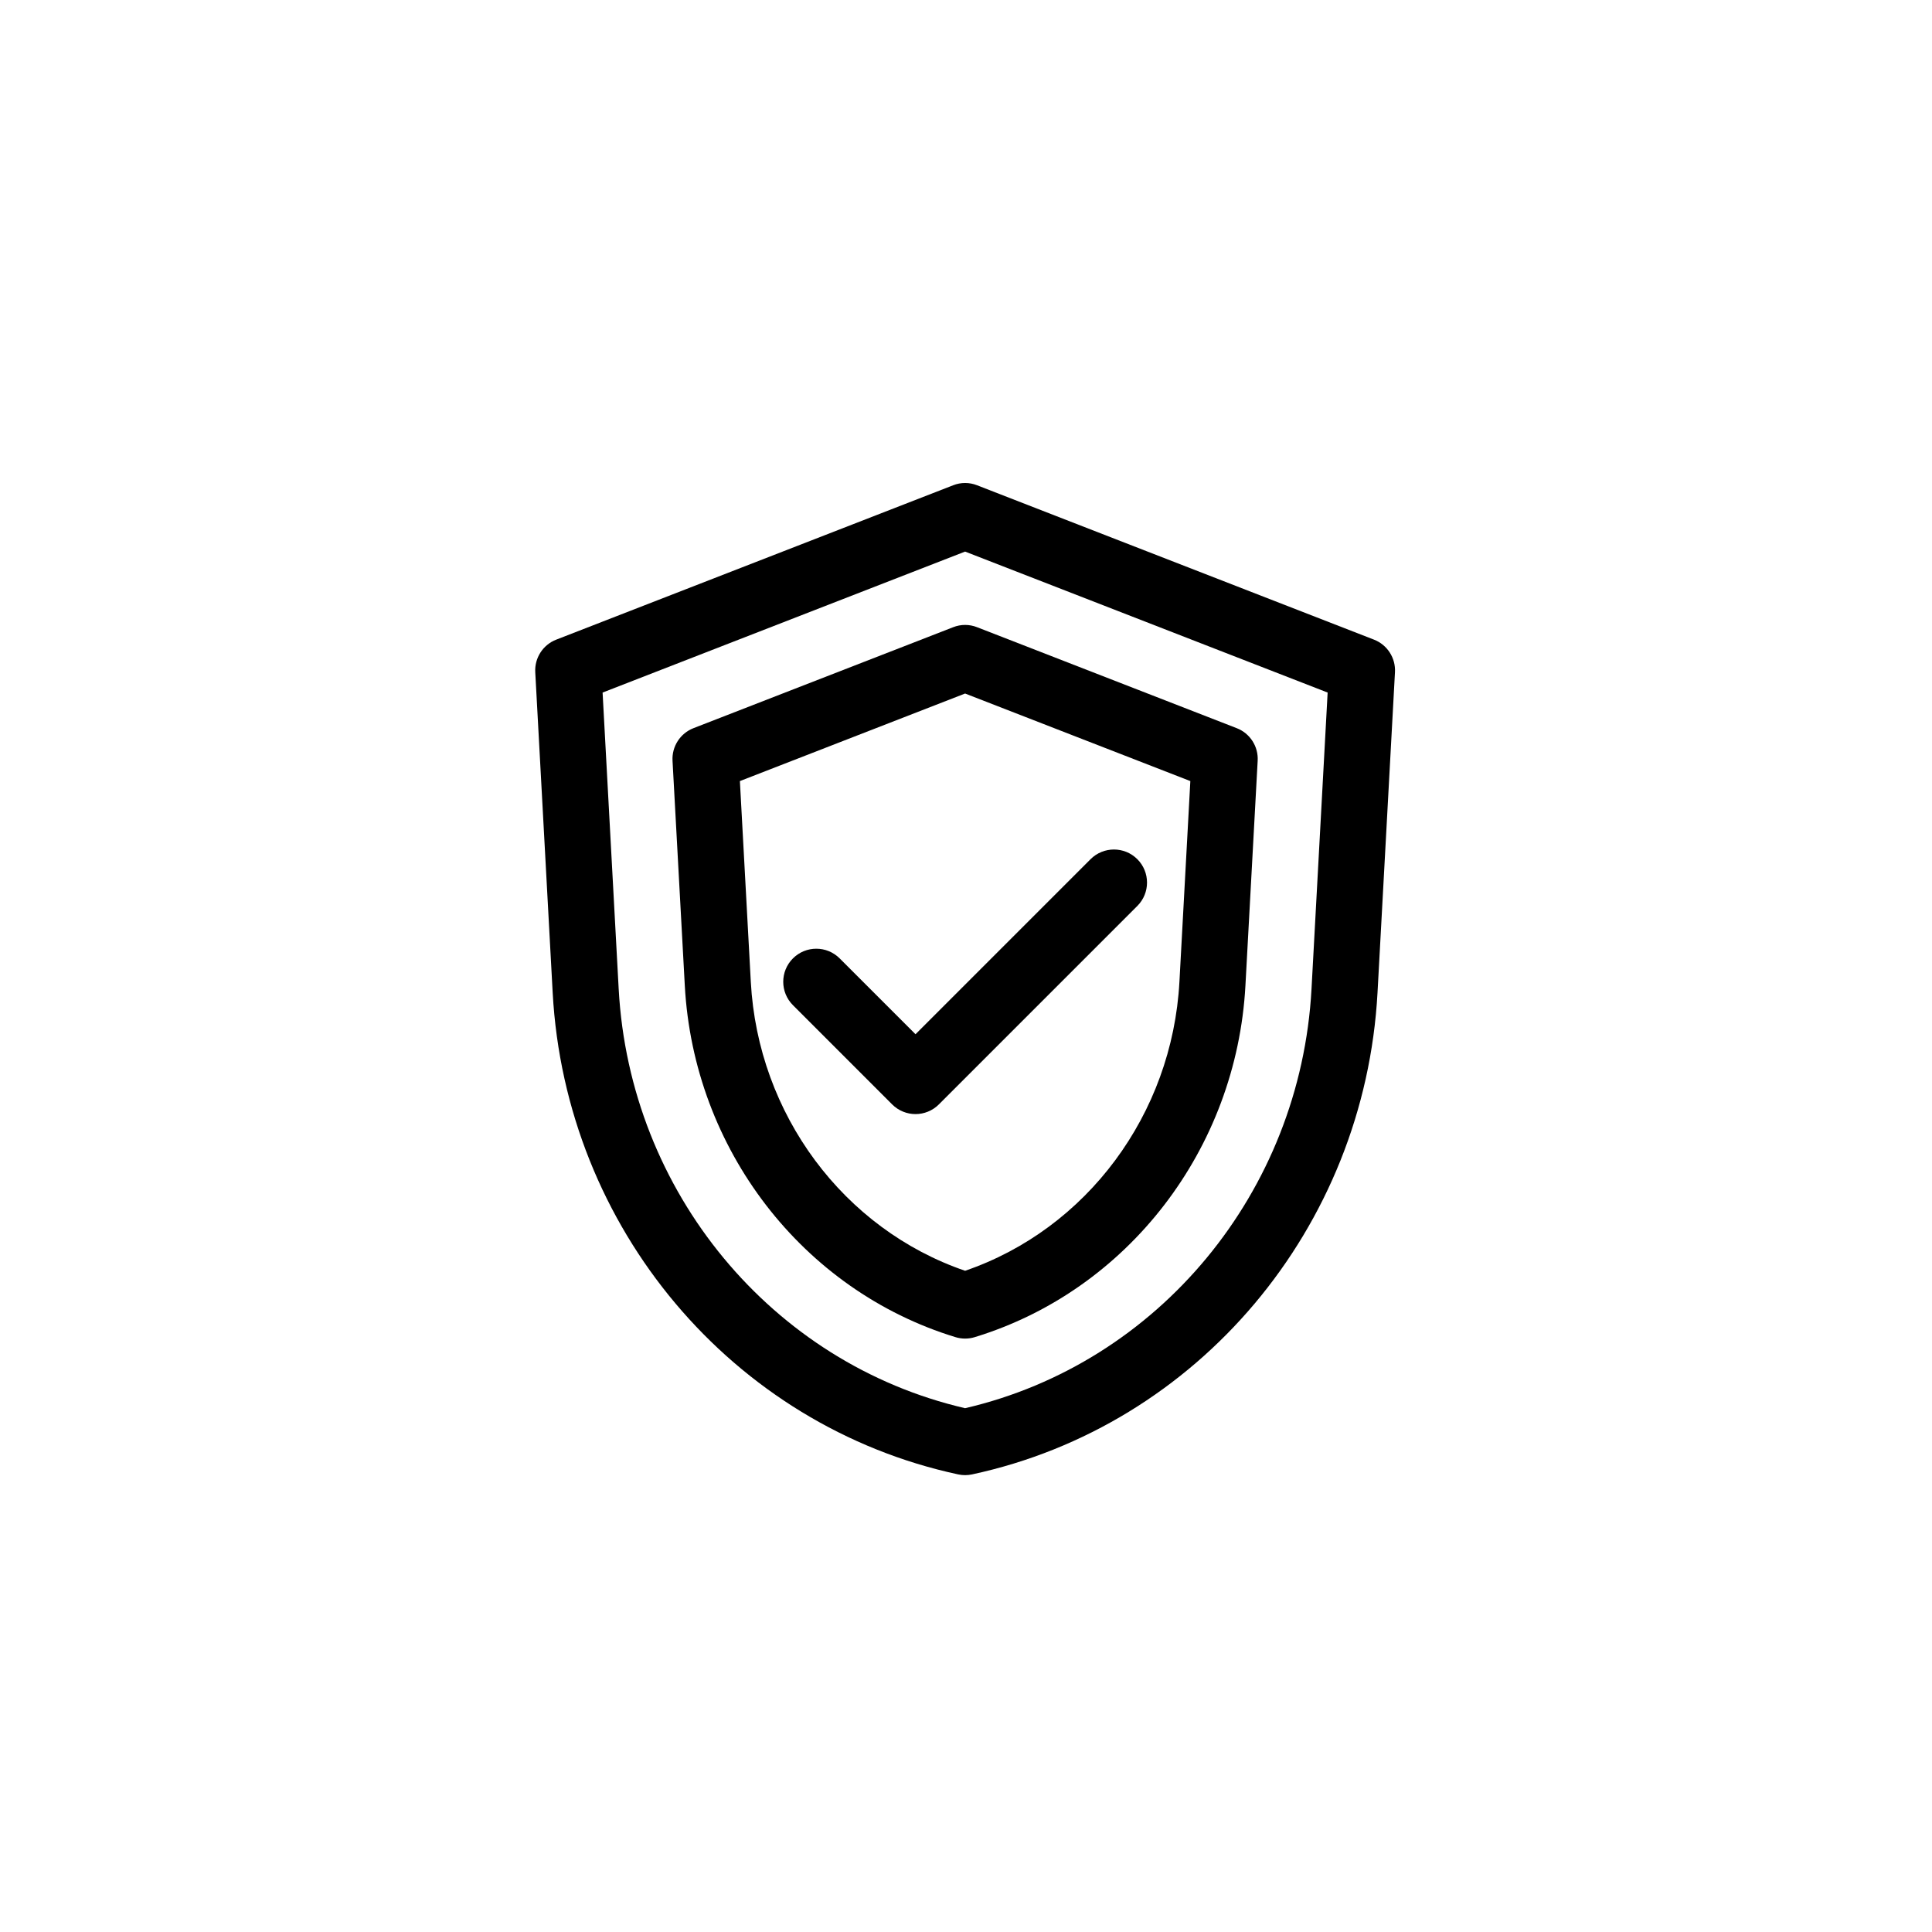 <svg xmlns="http://www.w3.org/2000/svg" fill="none" viewBox="0 0 60 60" height="60" width="60">
<mask height="60" width="60" y="0" x="0" maskUnits="userSpaceOnUse" style="mask-type:alpha" id="mask0_2506_1131">
<rect fill="#D9D9D9" height="60" width="60"></rect>
</mask>
<g mask="url(#mask0_2506_1131)">
<path fill="black" d="M42.78 30.829L43.322 20.877C43.347 20.434 43.083 20.024 42.669 19.864L30.345 15.071C30.106 14.976 29.839 14.976 29.6 15.071L17.276 19.864C16.861 20.024 16.598 20.434 16.623 20.877L17.164 30.829C17.561 38.129 22.74 44.281 29.757 45.789C29.828 45.804 29.9 45.812 29.972 45.812C30.045 45.812 30.117 45.804 30.188 45.789C37.205 44.281 42.383 38.129 42.78 30.829ZM29.972 43.733C23.969 42.34 19.558 37.02 19.214 30.717L18.714 21.508L29.972 17.13L41.231 21.508L40.73 30.717C40.386 37.02 35.976 42.34 29.972 43.733Z"></path>
<path fill="black" d="M26.077 29.764C25.676 29.363 25.026 29.363 24.625 29.764C24.224 30.165 24.224 30.815 24.625 31.216L27.706 34.298C27.907 34.498 28.169 34.599 28.432 34.599C28.695 34.599 28.958 34.498 29.158 34.298L35.321 28.135C35.722 27.734 35.722 27.084 35.321 26.683C34.92 26.282 34.27 26.282 33.868 26.683L28.432 32.119L26.077 29.764Z"></path>
<path fill="black" d="M38.405 22.613L30.345 19.479C30.106 19.384 29.839 19.384 29.6 19.479L21.539 22.613C21.125 22.773 20.861 23.183 20.886 23.626L21.267 30.606C21.542 35.685 24.92 40.074 29.672 41.526C29.77 41.556 29.871 41.571 29.972 41.571C30.074 41.571 30.175 41.556 30.272 41.526C35.024 40.074 38.402 35.685 38.678 30.606L39.058 23.626C39.084 23.183 38.82 22.773 38.405 22.613ZM36.628 30.493C36.404 34.608 33.745 38.173 29.972 39.465C26.2 38.173 23.54 34.608 23.317 30.493L22.978 24.257L29.972 21.538L36.967 24.257L36.628 30.493Z"></path>
</g>
</svg>
